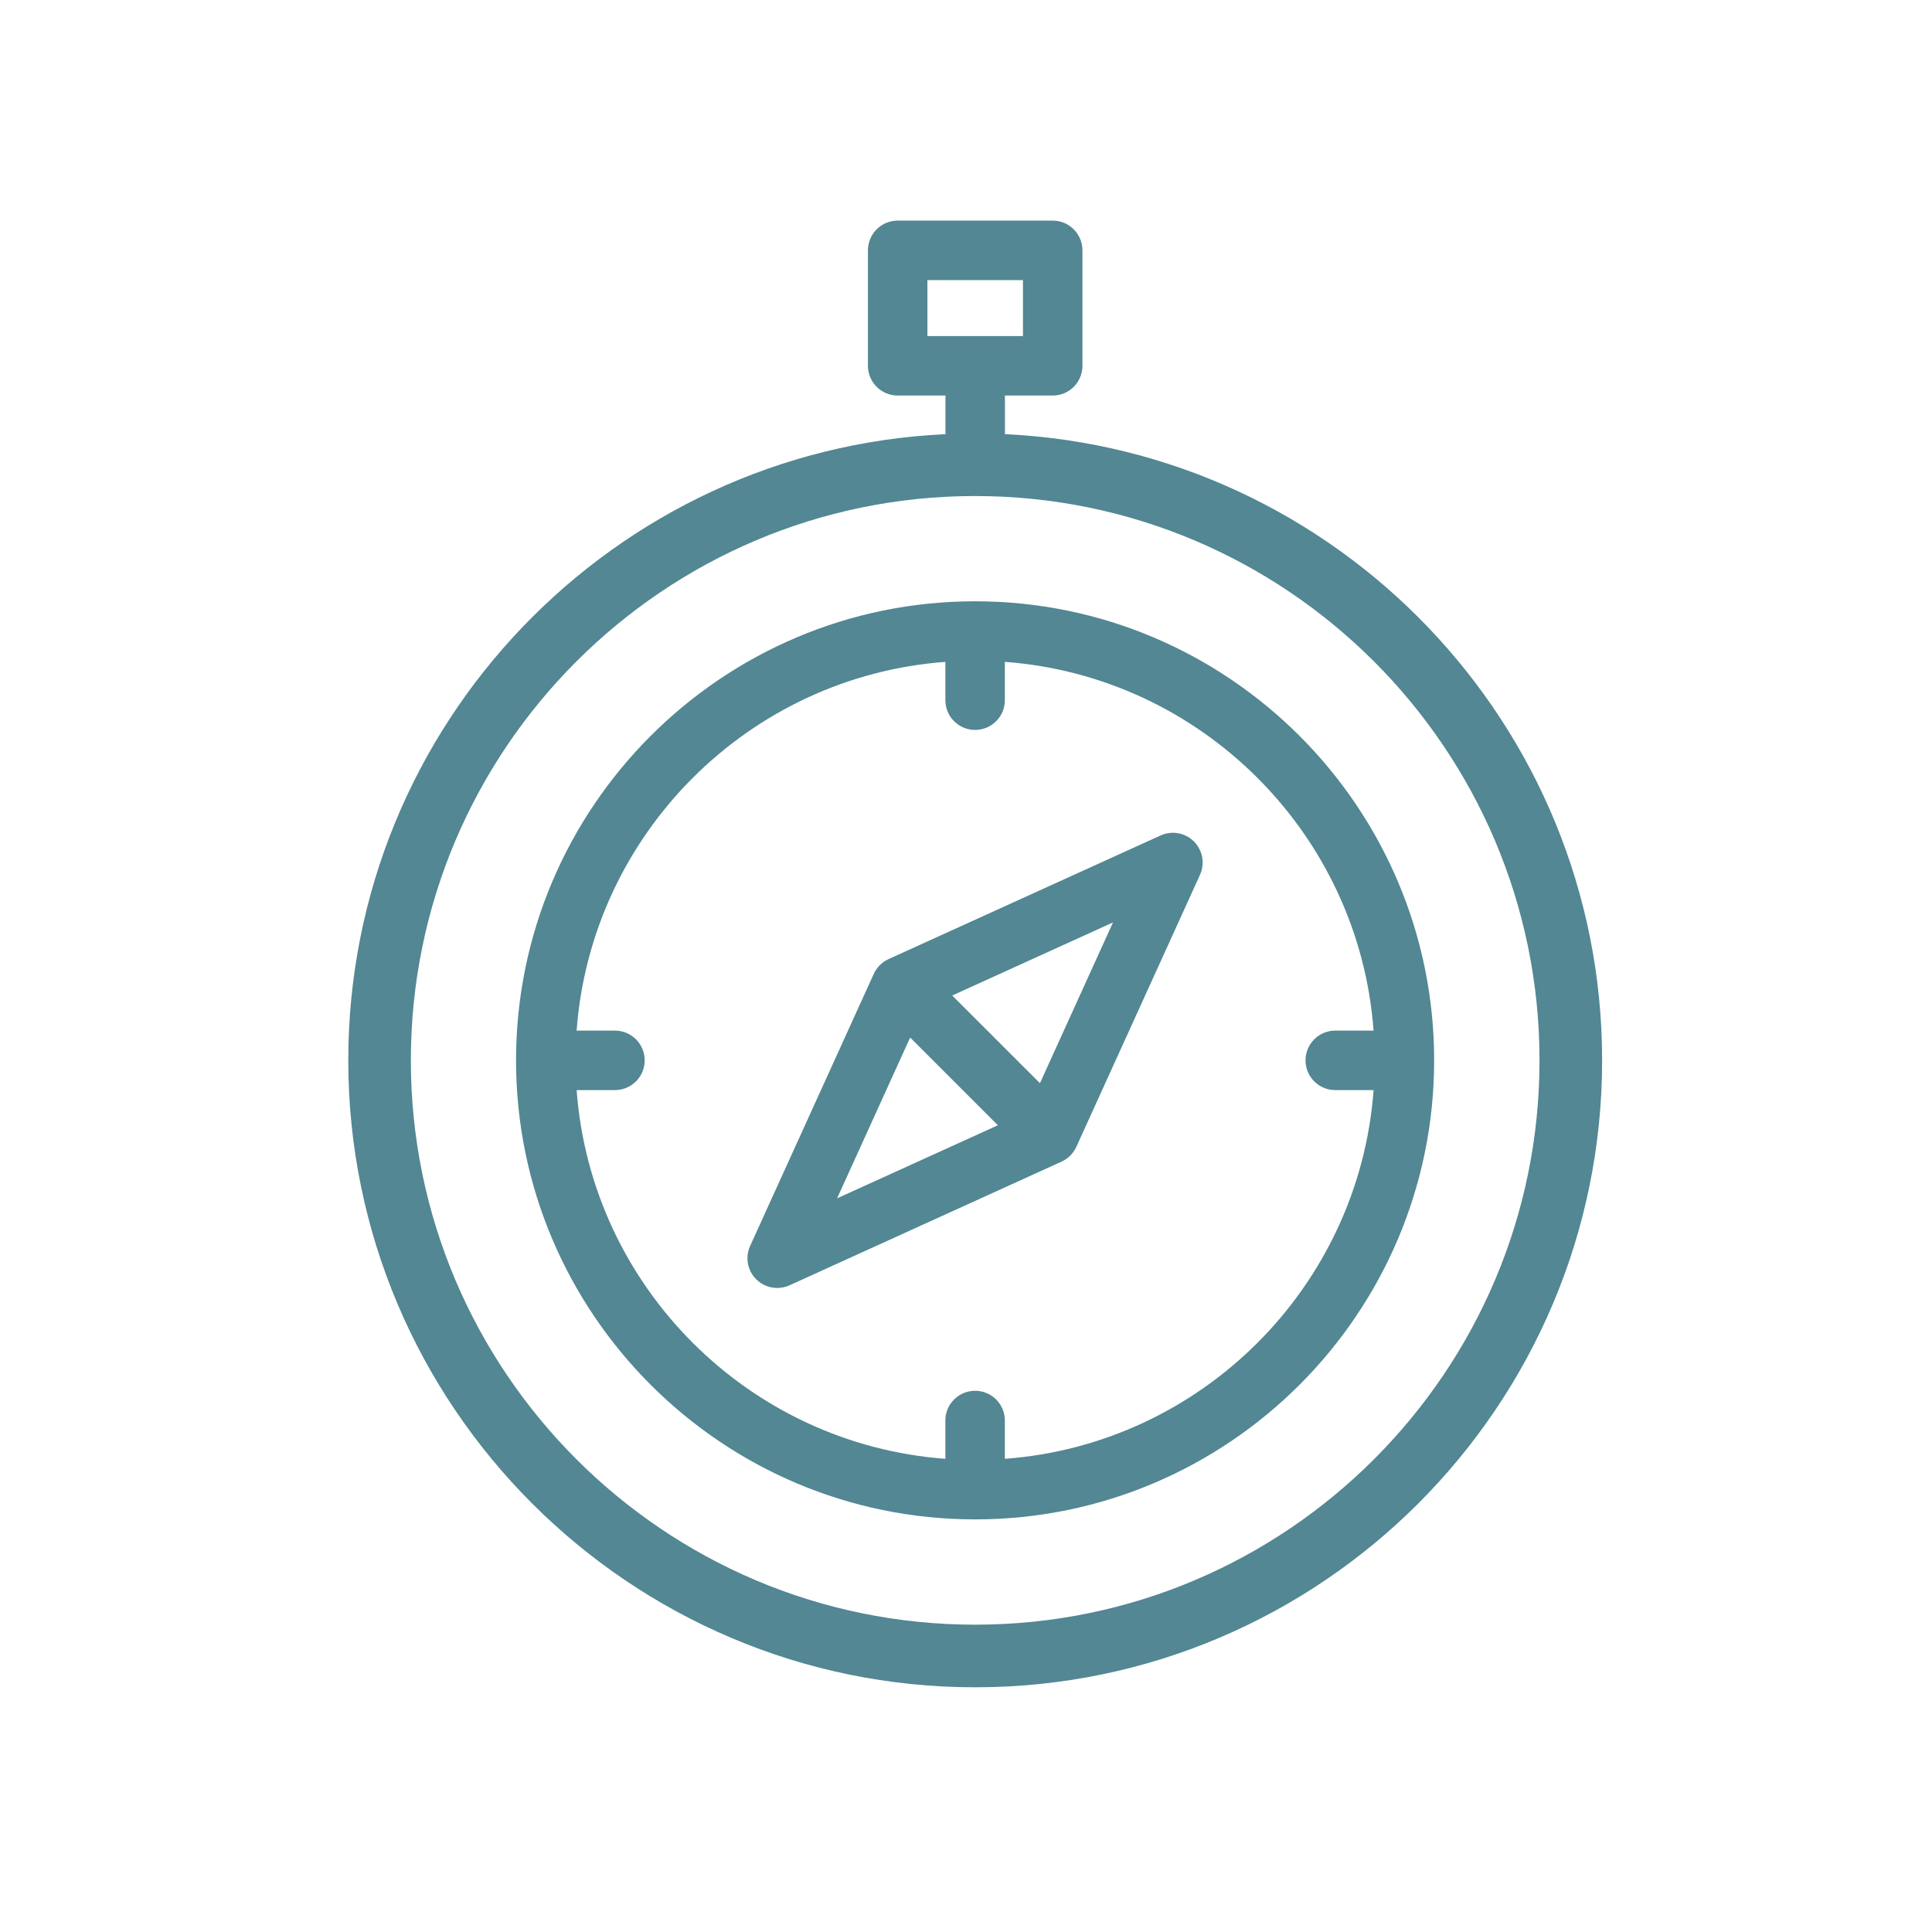 <svg width="74" height="74" viewBox="0 0 74 74" fill="none" xmlns="http://www.w3.org/2000/svg">
<g clip-path="url(#clip0)">
<path d="M37.349 23.031C27.654 23.031 19.766 30.919 19.766 40.614C19.766 50.309 27.654 58.196 37.349 58.196C47.044 58.196 54.931 50.309 54.931 40.614C54.931 30.919 47.044 23.031 37.349 23.031ZM38.488 55.876L38.488 54.409C38.488 53.78 37.978 53.27 37.349 53.27C36.72 53.27 36.21 53.78 36.21 54.409L36.21 55.876C28.677 55.32 22.643 49.286 22.086 41.753L23.554 41.753C24.183 41.753 24.693 41.243 24.693 40.614C24.693 39.985 24.183 39.475 23.554 39.475L22.086 39.475C22.643 31.942 28.677 25.908 36.21 25.351L36.21 26.819C36.21 27.448 36.72 27.958 37.349 27.958C37.978 27.958 38.488 27.448 38.488 26.819L38.488 25.351C46.021 25.908 52.055 31.942 52.611 39.475L51.144 39.475C50.515 39.475 50.005 39.985 50.005 40.614C50.005 41.243 50.515 41.753 51.144 41.753L52.612 41.753C52.055 49.286 46.021 55.32 38.488 55.876Z" fill="#528793"/>
<path d="M38.491 16.629L38.491 15.15L40.321 15.15C40.95 15.15 41.46 14.64 41.46 14.011L41.46 9.589C41.46 8.96 40.95 8.45 40.321 8.45L34.383 8.45C33.754 8.45 33.244 8.96 33.244 9.589L33.244 14.011C33.244 14.64 33.754 15.15 34.383 15.15L36.214 15.15L36.214 16.629C23.5 17.226 13.34 27.755 13.34 40.614C13.34 53.855 24.112 64.627 37.352 64.627C50.593 64.627 61.365 53.855 61.365 40.614C61.365 27.755 51.205 17.226 38.491 16.629ZM35.522 12.872L35.522 10.728L39.182 10.728L39.182 12.872L35.522 12.872ZM37.352 62.229C25.434 62.229 15.737 52.533 15.737 40.614C15.737 28.695 25.434 18.999 37.352 18.999C49.271 18.999 58.967 28.695 58.967 40.614C58.968 52.533 49.271 62.229 37.352 62.229Z" fill="#528793"/>
<path d="M45.73 32.231C45.395 31.895 44.886 31.803 44.453 32L34.033 36.736C34.025 36.74 34.017 36.745 34.008 36.749C33.991 36.757 33.973 36.766 33.956 36.775C33.941 36.783 33.926 36.793 33.911 36.802C33.896 36.811 33.881 36.82 33.866 36.831C33.848 36.842 33.831 36.855 33.814 36.868C33.803 36.877 33.791 36.885 33.78 36.894C33.724 36.941 33.673 36.992 33.626 37.048C33.617 37.06 33.609 37.071 33.6 37.083C33.587 37.1 33.574 37.116 33.562 37.134C33.552 37.149 33.543 37.164 33.533 37.18C33.525 37.194 33.516 37.209 33.507 37.224C33.498 37.241 33.489 37.259 33.48 37.277C33.476 37.285 33.472 37.293 33.468 37.301L28.732 47.722C28.535 48.154 28.627 48.663 28.963 48.998C29.181 49.216 29.473 49.332 29.769 49.332C29.928 49.332 30.088 49.298 30.24 49.23L40.66 44.493C40.668 44.489 40.676 44.484 40.685 44.48C40.702 44.472 40.72 44.463 40.737 44.454C40.752 44.446 40.767 44.437 40.781 44.428C40.797 44.418 40.812 44.409 40.827 44.399C40.844 44.387 40.861 44.374 40.878 44.361C40.89 44.352 40.901 44.344 40.913 44.335C40.969 44.289 41.02 44.237 41.066 44.181C41.076 44.169 41.085 44.157 41.094 44.146C41.106 44.129 41.119 44.113 41.13 44.096C41.141 44.08 41.15 44.065 41.16 44.049C41.169 44.035 41.177 44.02 41.185 44.005C41.195 43.988 41.204 43.97 41.212 43.953C41.217 43.944 41.221 43.936 41.225 43.928L45.962 33.508C46.158 33.075 46.066 32.567 45.73 32.231ZM32.062 45.899L34.861 39.74L38.221 43.1L32.062 45.899ZM39.832 41.489L36.472 38.13L42.631 35.33L39.832 41.489Z" fill="#528793"/>
</g>
<defs>
<clipPath id="clip0">
<rect width="56.176" height="56.176" fill="white" transform="translate(9.262 8.45)"/>
</clipPath>
</defs>
</svg>
